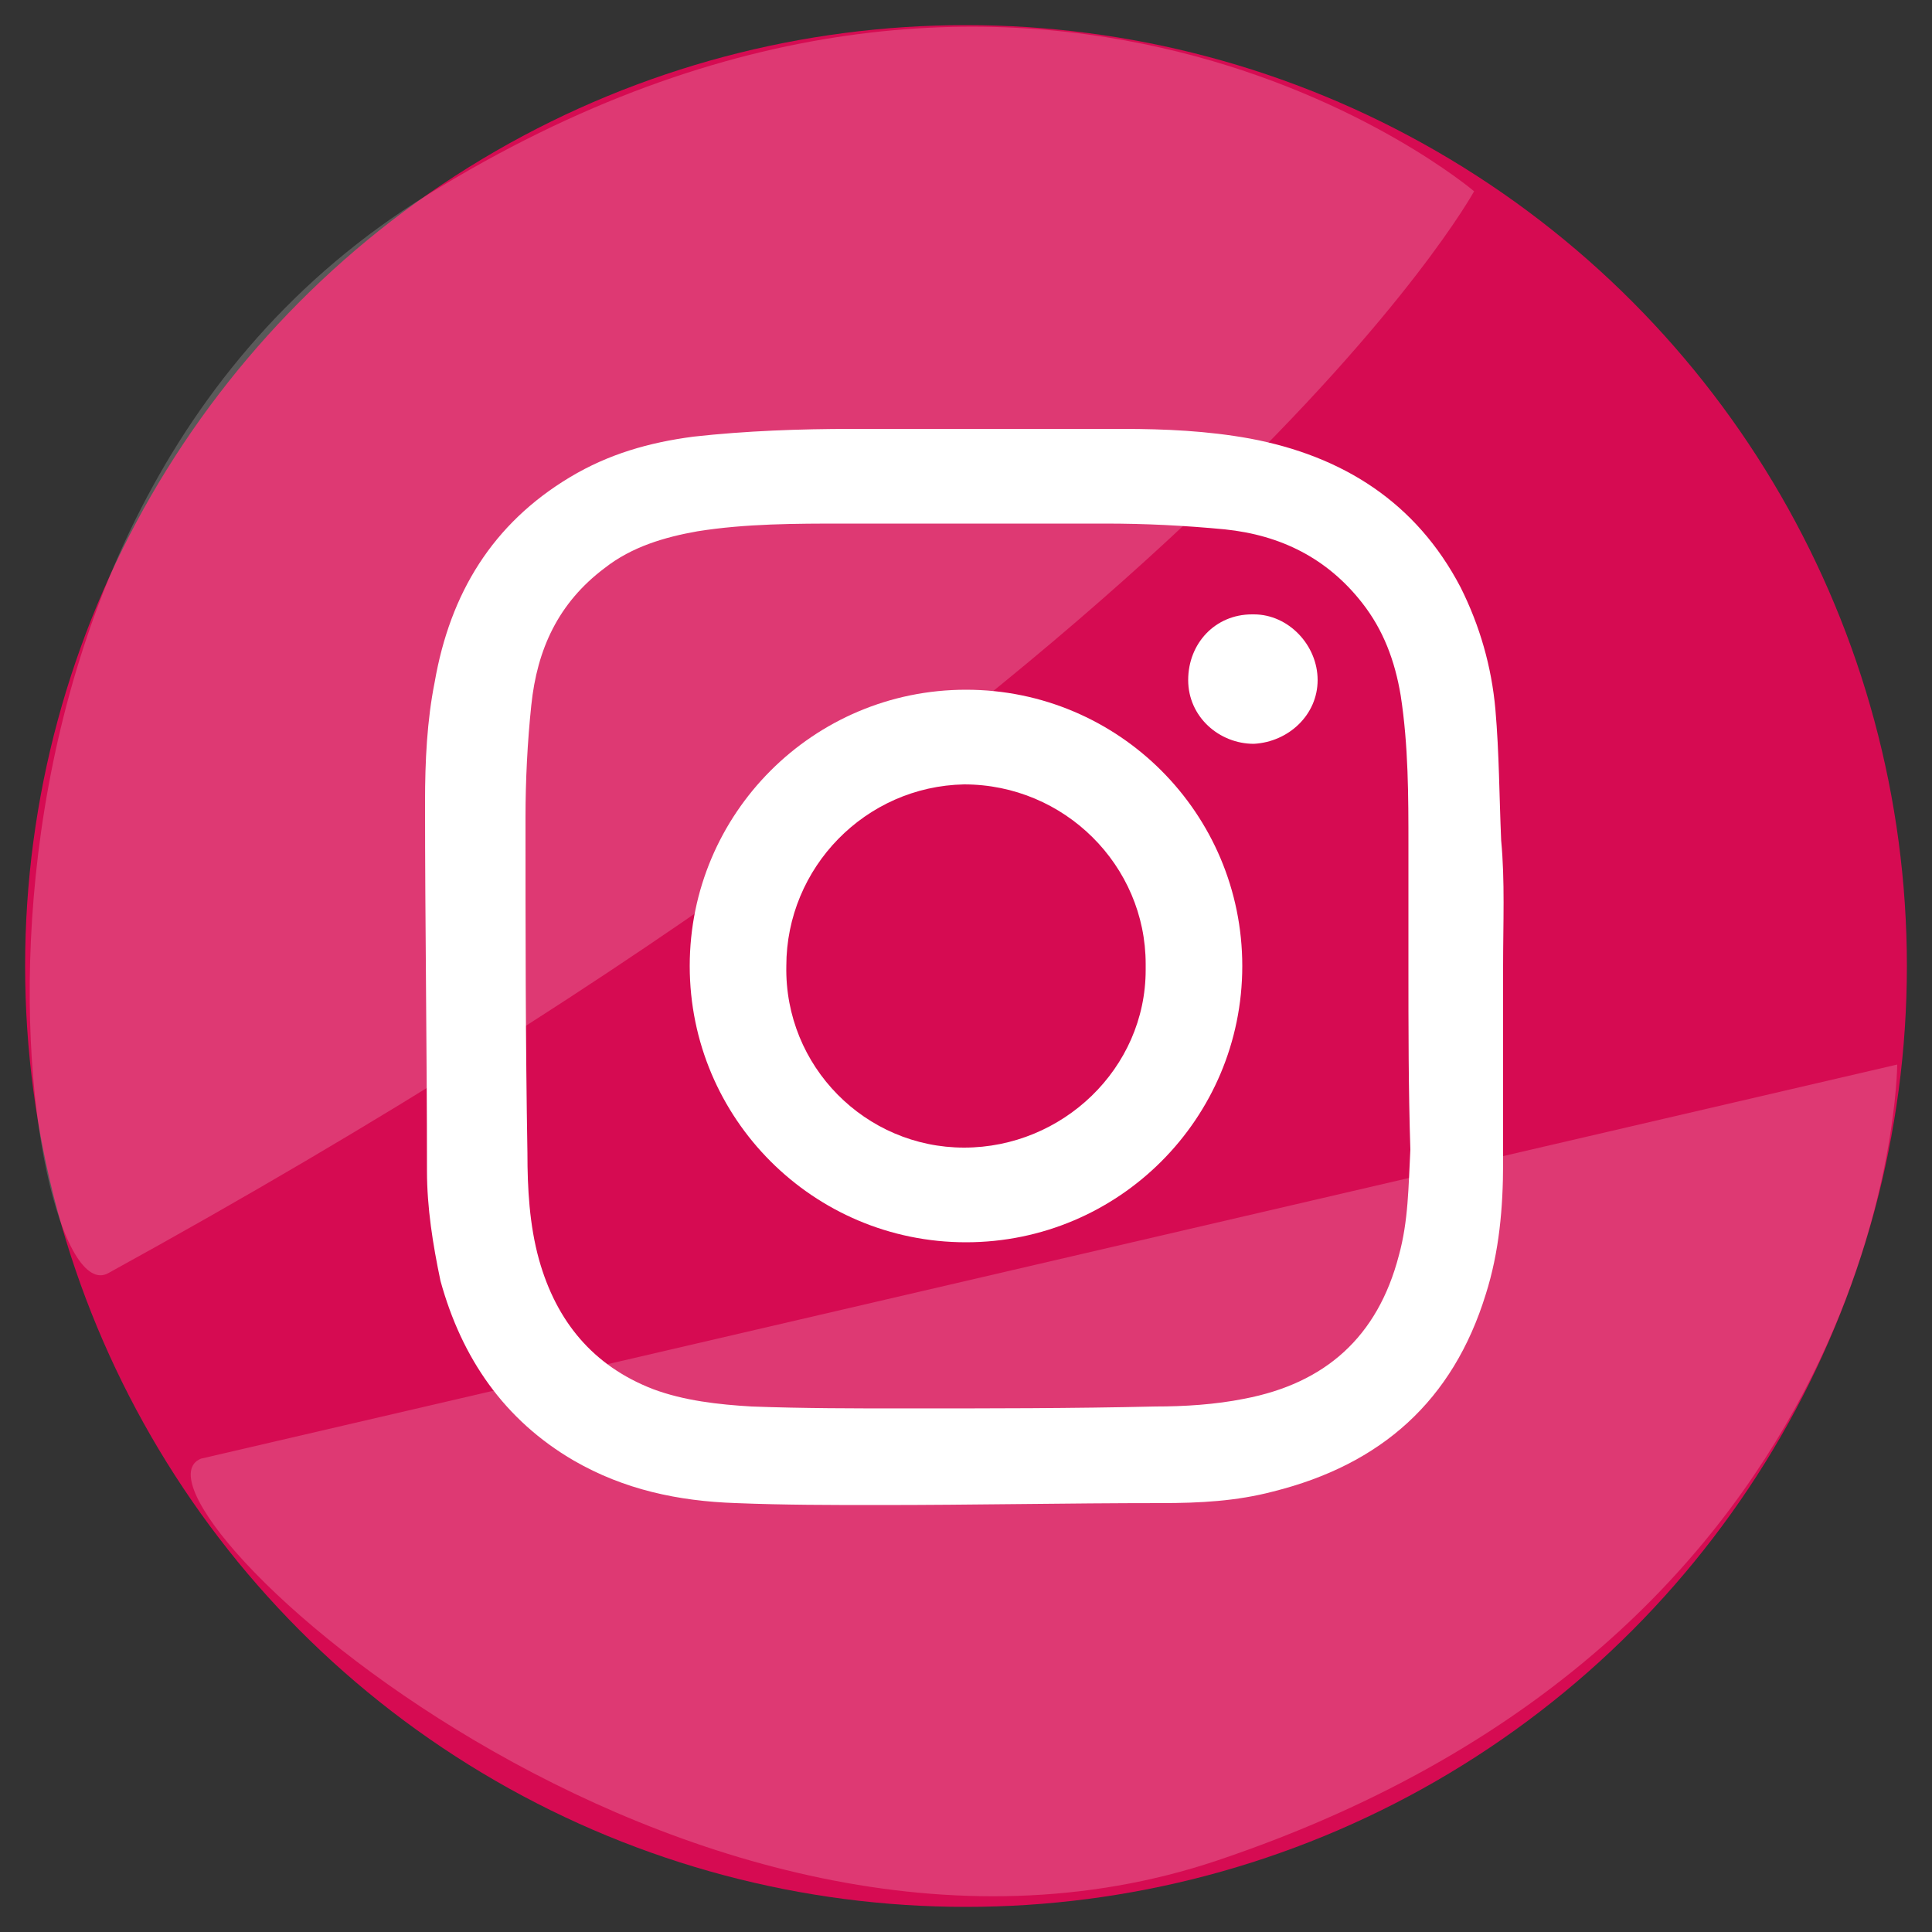 <?xml version="1.0" encoding="utf-8"?>
<!-- Generator: Adobe Illustrator 27.2.0, SVG Export Plug-In . SVG Version: 6.00 Build 0)  -->
<svg version="1.1" id="Ebene_1" xmlns="http://www.w3.org/2000/svg" xmlns:xlink="http://www.w3.org/1999/xlink" x="0px" y="0px"
	 viewBox="0 0 100 100" style="enable-background:new 0 0 100 100;" xml:space="preserve">
<rect x="0" y="0" width="100" height="100" fill="#333333" stroke="none"/>
<style type="text/css">
	.st0{fill:#D60B52;}
	.st1{opacity:0.19;fill:#FFFFFF;enable-background:new    ;}
	.st2{fill:#FFFFFF;}
</style>
<g>
	<circle class="st0" cx="50" cy="50" r="48.7"/>
	<path class="st1" d="M5.6,65.9c57.3-31.5,70.7-56,70.7-56S53.6-9.4,22.1,10.1C-5.4,27.1,1.1,68.4,5.6,65.9z"/>
	<path class="st1" d="M98.2,55.1c0,0-0.1,29.4-35.2,41.2c-27.4,9.2-57.5-18.8-52.6-20.8"/>
	<path class="st2" d="M77.8,50c0,3.4,0,6.8,0,10.2c0,2.3-0.2,4.6-0.9,6.8c-1.7,5.5-5.4,8.8-11,10.2c-1.9,0.5-3.8,0.6-5.8,0.6
		c-4.9,0-9.7,0.1-14.6,0.1c-2.5,0-4.9,0-7.4-0.1c-3-0.1-5.8-0.7-8.4-2.2c-3.6-2.1-5.8-5.3-6.9-9.3c-0.4-1.9-0.7-3.8-0.7-5.7
		c0-6.4-0.1-12.7-0.1-19.1c0-2.1,0.1-4.2,0.5-6.2c0.8-4.6,3-8.2,7-10.6c2-1.2,4.1-1.8,6.4-2.1c2.7-0.3,5.5-0.4,8.2-0.4
		c4.7,0,9.4,0,14,0c2.2,0,4.4,0.1,6.6,0.5c4.8,0.9,8.6,3.3,10.9,7.7c1,2,1.6,4.1,1.8,6.3c0.2,2.3,0.2,4.5,0.3,6.8
		C77.9,45.6,77.8,47.8,77.8,50L77.8,50z M72.9,50L72.9,50c0-2.1,0-4.1,0-6.2c0-2.6,0-5.2-0.4-7.8c-0.3-1.8-0.9-3.4-2-4.8
		c-1.8-2.3-4.2-3.5-7.1-3.8c-2.1-0.2-4.1-0.3-6.2-0.3c-4.5,0-9,0-13.5,0c-2.5,0-5.1,0-7.6,0.4c-1.7,0.3-3.4,0.8-4.8,1.9
		c-2.4,1.8-3.5,4.2-3.8,7.1c-0.2,1.9-0.3,3.9-0.3,5.8c0,5.8,0,11.6,0.1,17.4c0,1.8,0.1,3.7,0.6,5.5c0.9,3.2,2.8,5.5,5.9,6.7
		c1.6,0.6,3.4,0.8,5.1,0.9c2.7,0.1,5.3,0.1,8,0.1c4.3,0,8.6,0,12.9-0.1c1.5,0,3.1-0.1,4.6-0.4c4.2-0.8,6.9-3.2,8-7.4
		c0.5-1.8,0.5-3.6,0.6-5.5C72.9,56.4,72.9,53.2,72.9,50z"/>
	<path class="st2" d="M64.3,50c0,7.9-6.4,14.3-14.3,14.3S35.7,57.9,35.7,50c0-7.9,6.4-14.3,14.3-14.3c0,0,0,0,0,0
		C57.9,35.7,64.3,42.1,64.3,50C64.3,50,64.3,50,64.3,50z M40.7,50c-0.1,5.2,4.1,9.4,9.2,9.4s9.4-4.1,9.4-9.2c0-0.1,0-0.2,0-0.3
		c0-5.1-4.2-9.3-9.4-9.3C44.8,40.7,40.7,44.9,40.7,50L40.7,50z"/>
	<path class="st2" d="M64.9,31.8c1.8,0,3.3,1.6,3.3,3.4c0,1.8-1.5,3.2-3.3,3.3c-1.8,0-3.4-1.4-3.4-3.3s1.4-3.4,3.3-3.4
		C64.8,31.8,64.8,31.8,64.9,31.8L64.9,31.8z"/>
</g>
</svg>
